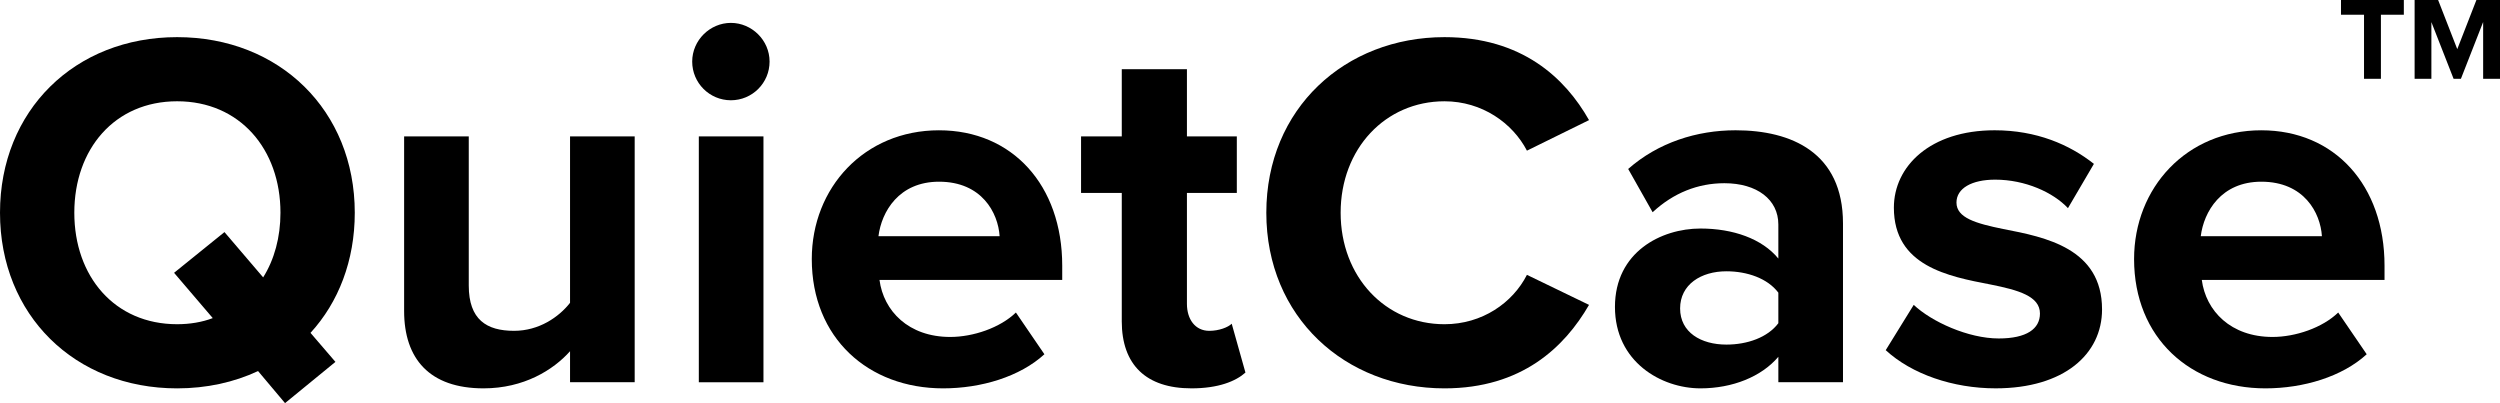 <svg viewBox="0 0 1747.37 281.76" xmlns="http://www.w3.org/2000/svg" data-name="Layer 1" id="Layer_1">
  <path d="M217.02,232.66l17.43,20.28-35.22,28.82-18.86-22.41c-16.72,7.83-35.93,12.1-56.57,12.1C52.3,271.44,0,220.21,0,148.7S52.3,25.96,123.81,25.96s124.16,51.23,124.16,122.74c0,33.44-11.38,62.61-30.95,83.96ZM148.71,222.34l-27.04-31.66,35.22-28.46,27.04,31.66c7.83-12.45,12.1-28.1,12.1-45.18,0-44.47-28.46-77.91-72.22-77.91s-71.87,33.44-71.87,77.91,28.11,77.91,71.87,77.91c8.89,0,17.43-1.42,24.9-4.27Z"></path>
  <path d="M398.44,245.47c-11.74,13.16-32.37,25.97-60.48,25.97-37.71,0-55.5-20.64-55.5-54.08v-122.03h45.18v104.24c0,23.84,12.45,31.66,31.66,31.66,17.43,0,31.31-9.6,39.13-19.57v-116.33h45.18v171.83h-45.18v-21.7Z"></path>
  <path d="M483.81,43.04c0-14.94,12.45-27.04,27.04-27.04s27.04,12.1,27.04,27.04-12.1,27.04-27.04,27.04-27.04-12.1-27.04-27.04ZM488.44,95.34h45.18v171.83h-45.18V95.34Z"></path>
  <path d="M656.35,91.07c51.23,0,86.09,38.42,86.09,94.63v9.96h-127.72c2.85,21.7,20.28,39.85,49.45,39.85,16.01,0,34.86-6.4,45.89-17.08l19.92,29.17c-17.08,15.65-44.11,23.84-70.8,23.84-52.3,0-91.79-35.22-91.79-90.37,0-49.81,36.64-90.01,88.94-90.01ZM614.01,165.07h84.67c-1.07-16.36-12.45-38.07-42.34-38.07-28.1,0-40.2,20.99-42.34,38.07Z"></path>
  <path d="M784.06,224.48v-89.65h-28.46v-39.49h28.46v-46.96h45.54v46.96h34.87v39.49h-34.87v77.56c0,10.67,5.69,18.85,15.65,18.85,6.76,0,13.16-2.49,15.65-4.98l9.6,34.15c-6.76,6.05-18.86,11.03-37.71,11.03-31.66,0-48.74-16.37-48.74-46.96Z"></path>
  <path d="M885.09,148.7c0-72.93,55.14-122.74,124.52-122.74,54.07,0,84.32,28.46,101.04,57.99l-43.4,21.35c-9.96-19.21-31.31-34.51-57.63-34.51-41.27,0-72.58,33.09-72.58,77.91s31.31,77.91,72.58,77.91c26.33,0,47.67-14.94,57.63-34.51l43.4,20.99c-17.08,29.53-46.96,58.35-101.04,58.35-69.37,0-124.52-49.81-124.52-122.74Z"></path>
  <path d="M1242.97,249.38c-11.74,13.87-32.02,22.06-54.43,22.06-27.39,0-59.77-18.5-59.77-56.92s32.37-54.79,59.77-54.79c22.77,0,43.05,7.12,54.43,20.99v-23.84c0-17.43-14.94-28.82-37.71-28.82-18.5,0-35.58,6.76-50.16,20.28l-17.08-30.24c20.99-18.5,48.03-27.04,75.07-27.04,39.13,0,75.07,15.65,75.07,65.1v111h-45.18v-17.79ZM1242.97,204.56c-7.47-9.96-21.7-14.94-36.29-14.94-17.79,0-32.37,9.25-32.37,25.97s14.59,25.26,32.37,25.26c14.59,0,28.82-4.98,36.29-14.94v-21.35Z"></path>
  <path d="M1337.59,213.09c12.45,11.74,38.07,23.48,59.41,23.48,19.57,0,28.82-6.76,28.82-17.43,0-12.1-14.94-16.37-34.51-20.28-29.53-5.69-67.59-12.81-67.59-53.72,0-28.82,25.26-54.08,70.44-54.08,29.17,0,52.3,9.96,69.37,23.48l-18.14,30.95c-10.32-11.03-29.88-19.92-50.88-19.92-16.37,0-27.04,6.05-27.04,16.01,0,10.67,13.52,14.59,32.73,18.5,29.53,5.69,69.02,13.52,69.02,56.21,0,31.31-26.68,55.14-74.36,55.14-29.88,0-58.7-9.96-76.84-26.68l19.57-31.66Z"></path>
  <path d="M1580.57,91.07c51.23,0,86.09,38.42,86.09,94.63v9.96h-127.72c2.85,21.7,20.28,39.85,49.45,39.85,16.01,0,34.86-6.4,45.89-17.08l19.92,29.17c-17.08,15.65-44.12,23.84-70.8,23.84-52.3,0-91.79-35.22-91.79-90.37,0-49.81,36.64-90.01,88.94-90.01ZM1538.23,165.07h84.67c-1.07-16.36-12.45-38.07-42.34-38.07-28.11,0-40.2,20.99-42.34,38.07Z"></path>
  <g>
    <path d="M1652.33,10.32h-16.1V0h43.93v10.32h-16.02v44.76h-11.81V10.32Z"></path>
    <path d="M1735.57,15.44l-15.52,39.63h-5.12l-15.52-39.63v39.63h-11.72V0h16.43l13.38,34.35,13.38-34.35h16.52v55.08h-11.81V15.44Z"></path>
  </g>
</svg>